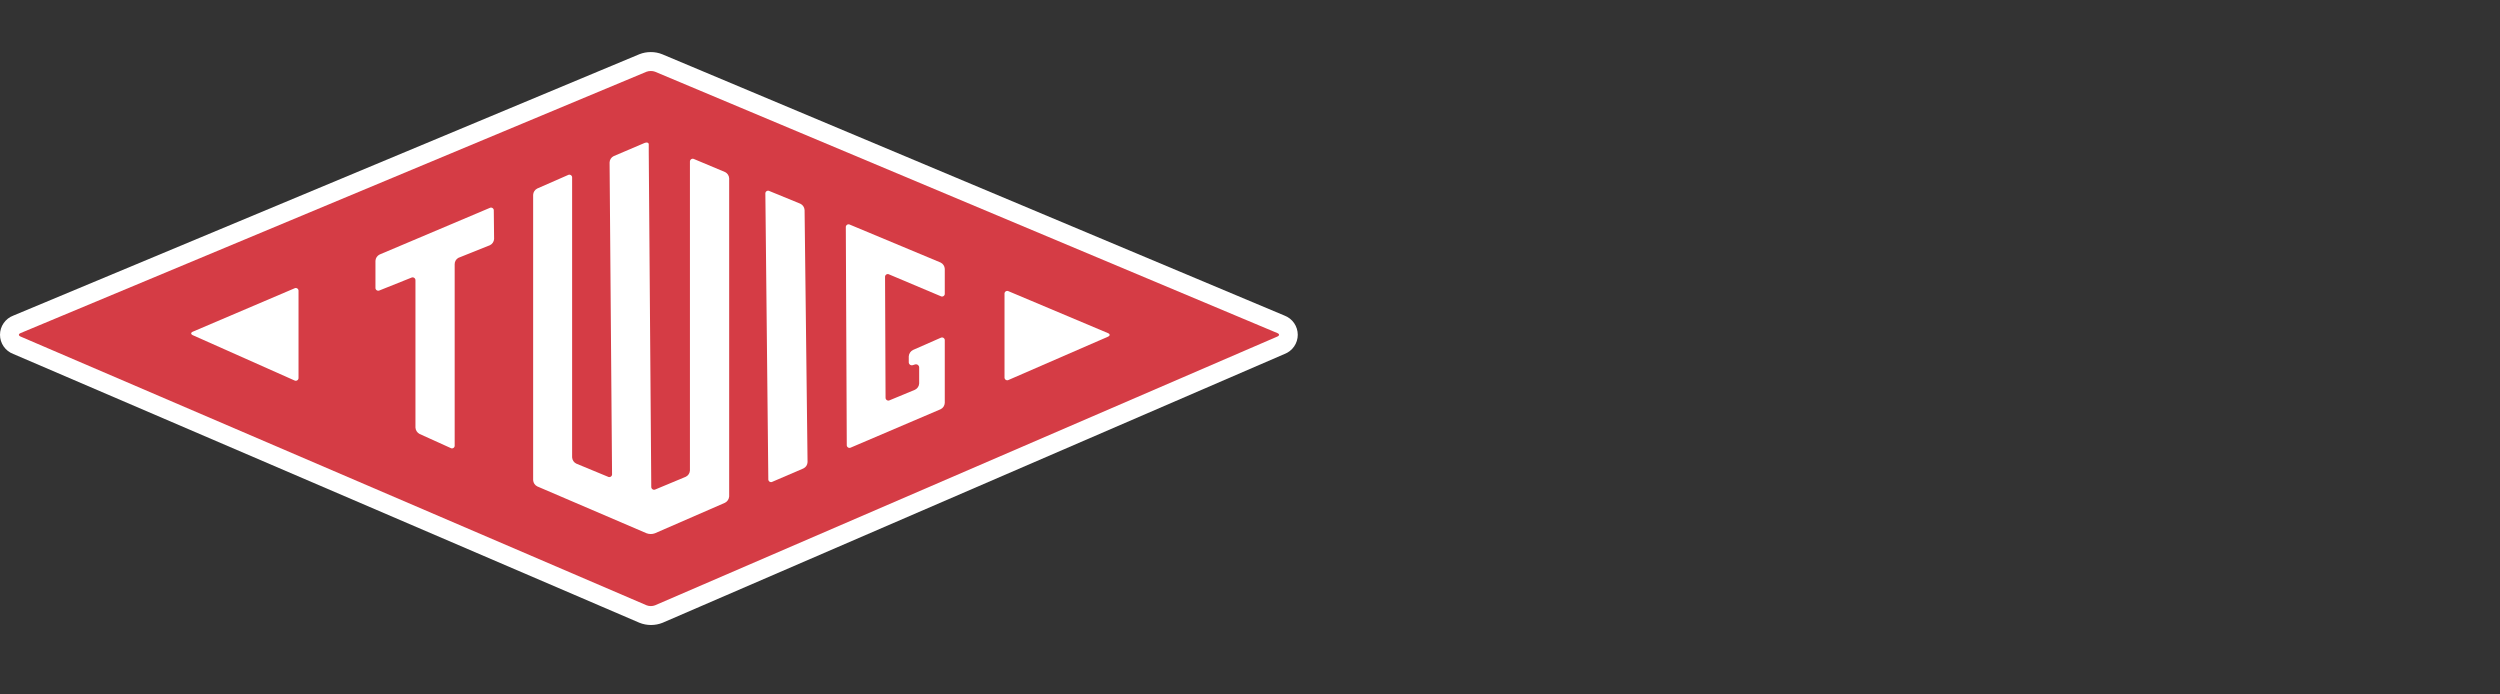 <svg xmlns="http://www.w3.org/2000/svg" fill="none" viewBox="0 0 144 40" height="40" width="144">
<rect x="0" y="0" width="144" height="40" fill="#333333" stroke="none"/>
<path fill="#D53C45" d="M37.488 35.455C37.332 35.457 37.178 35.428 37.034 35.368L0.971 19.889C0.845 19.846 0.736 19.764 0.658 19.656C0.581 19.547 0.539 19.417 0.539 19.284C0.539 19.151 0.581 19.021 0.658 18.912C0.736 18.804 0.845 18.722 0.971 18.679L37.037 3.629C37.327 3.517 37.648 3.517 37.938 3.629L73.783 18.679C73.907 18.725 74.014 18.807 74.091 18.914C74.168 19.022 74.212 19.15 74.215 19.282C74.214 19.414 74.172 19.543 74.097 19.651C74.021 19.76 73.914 19.843 73.79 19.889L37.942 35.368C37.798 35.427 37.643 35.457 37.488 35.455Z"></path>
<path fill="white" d="M37.488 4.09C37.57 4.089 37.651 4.102 37.728 4.13L73.572 19.184C73.707 19.238 73.707 19.329 73.572 19.387L37.728 34.867C37.573 34.925 37.403 34.925 37.248 34.867L1.189 19.387C1.055 19.329 1.055 19.238 1.189 19.184L37.245 4.13C37.323 4.103 37.405 4.089 37.488 4.09ZM37.488 3C37.262 2.998 37.037 3.04 36.827 3.124L0.768 18.178C0.542 18.262 0.348 18.413 0.211 18.611C0.074 18.808 0 19.043 0 19.284C0 19.525 0.074 19.759 0.211 19.957C0.348 20.155 0.542 20.306 0.768 20.39L36.827 35.869C37.258 36.044 37.74 36.044 38.171 35.869L73.99 20.39C74.214 20.304 74.407 20.153 74.543 19.955C74.678 19.758 74.751 19.524 74.751 19.284C74.751 19.044 74.678 18.81 74.543 18.613C74.407 18.415 74.214 18.263 73.99 18.178L38.149 3.127C37.939 3.042 37.715 2.998 37.488 3Z"></path>
<path fill="white" d="M46.515 26.62C46.512 26.696 46.488 26.771 46.446 26.835C46.403 26.899 46.344 26.95 46.275 26.983L44.499 27.746C44.473 27.762 44.443 27.77 44.413 27.77C44.383 27.77 44.353 27.761 44.328 27.745C44.302 27.729 44.282 27.705 44.269 27.678C44.256 27.65 44.251 27.62 44.255 27.59L44.085 11.166C44.08 11.136 44.085 11.106 44.097 11.078C44.109 11.051 44.129 11.027 44.154 11.011C44.179 10.994 44.209 10.985 44.239 10.984C44.269 10.983 44.298 10.991 44.324 11.006L46.097 11.733C46.167 11.765 46.227 11.817 46.27 11.88C46.314 11.944 46.339 12.019 46.344 12.096L46.515 26.62Z"></path>
<path fill="white" d="M50.979 15.968C50.975 15.939 50.979 15.908 50.991 15.881C51.004 15.853 51.023 15.83 51.048 15.813C51.074 15.796 51.103 15.787 51.133 15.786C51.163 15.786 51.193 15.793 51.219 15.809L54.179 17.058C54.205 17.074 54.235 17.081 54.265 17.081C54.295 17.08 54.325 17.07 54.349 17.054C54.375 17.037 54.394 17.014 54.407 16.986C54.419 16.959 54.423 16.928 54.419 16.898V15.485C54.416 15.409 54.392 15.335 54.349 15.271C54.307 15.207 54.248 15.155 54.179 15.122L48.959 12.942C48.933 12.927 48.904 12.919 48.873 12.92C48.843 12.921 48.814 12.93 48.789 12.947C48.764 12.964 48.744 12.987 48.732 13.014C48.719 13.042 48.715 13.072 48.719 13.102L48.774 25.617C48.77 25.647 48.774 25.677 48.786 25.705C48.799 25.732 48.818 25.756 48.843 25.772C48.868 25.789 48.898 25.798 48.928 25.799C48.958 25.8 48.988 25.792 49.014 25.777L54.179 23.572C54.248 23.538 54.307 23.487 54.349 23.423C54.391 23.359 54.415 23.285 54.419 23.209V19.616C54.423 19.586 54.418 19.556 54.405 19.529C54.392 19.503 54.373 19.48 54.348 19.463C54.323 19.447 54.294 19.438 54.264 19.438C54.234 19.437 54.205 19.445 54.179 19.459L52.592 20.157C52.523 20.191 52.464 20.242 52.42 20.306C52.377 20.37 52.351 20.444 52.345 20.52V20.844C52.341 20.874 52.346 20.905 52.358 20.934C52.37 20.962 52.389 20.987 52.414 21.005C52.438 21.024 52.467 21.036 52.498 21.04C52.529 21.044 52.56 21.04 52.588 21.029L52.694 20.996C52.723 20.985 52.755 20.981 52.786 20.986C52.817 20.99 52.846 21.002 52.871 21.021C52.896 21.04 52.916 21.065 52.929 21.094C52.942 21.122 52.947 21.154 52.944 21.185V22.086C52.941 22.163 52.917 22.237 52.874 22.301C52.832 22.365 52.773 22.416 52.705 22.449L51.251 23.052C51.225 23.067 51.195 23.075 51.165 23.074C51.135 23.073 51.106 23.063 51.081 23.047C51.056 23.03 51.035 23.007 51.023 22.98C51.01 22.953 51.005 22.922 51.008 22.892L50.979 15.968Z"></path>
<path fill="white" d="M28.442 12.139C28.446 12.109 28.441 12.079 28.429 12.051C28.417 12.024 28.397 12.001 28.372 11.984C28.347 11.967 28.318 11.958 28.288 11.957C28.257 11.956 28.228 11.964 28.202 11.979L21.866 14.66C21.797 14.694 21.738 14.745 21.696 14.809C21.654 14.873 21.63 14.947 21.626 15.024V16.56C21.622 16.59 21.627 16.621 21.639 16.649C21.652 16.677 21.672 16.701 21.697 16.718C21.723 16.735 21.752 16.744 21.783 16.745C21.813 16.746 21.843 16.739 21.87 16.724L23.686 15.997C23.712 15.982 23.742 15.975 23.772 15.976C23.802 15.977 23.832 15.986 23.857 16.003C23.882 16.019 23.902 16.042 23.915 16.07C23.928 16.097 23.933 16.127 23.93 16.157V24.632C23.935 24.708 23.96 24.78 24.001 24.844C24.042 24.907 24.099 24.96 24.166 24.995L25.949 25.802C25.975 25.818 26.004 25.827 26.034 25.827C26.064 25.827 26.093 25.819 26.118 25.803C26.144 25.787 26.164 25.764 26.176 25.736C26.189 25.709 26.193 25.679 26.189 25.649V15.216C26.189 15.142 26.208 15.07 26.245 15.006C26.282 14.942 26.336 14.889 26.4 14.853L28.216 14.126C28.286 14.093 28.345 14.042 28.388 13.978C28.431 13.914 28.456 13.84 28.46 13.763L28.442 12.139Z"></path>
<path fill="white" d="M42 10.272C41.996 10.195 41.972 10.121 41.93 10.057C41.888 9.993 41.829 9.942 41.76 9.909L39.983 9.164C39.957 9.149 39.928 9.142 39.897 9.143C39.867 9.143 39.838 9.153 39.813 9.169C39.788 9.186 39.767 9.209 39.755 9.236C39.742 9.263 39.737 9.294 39.74 9.324V27.099C39.736 27.175 39.712 27.25 39.67 27.314C39.628 27.377 39.569 27.429 39.5 27.462L37.757 28.189C37.73 28.203 37.701 28.211 37.67 28.21C37.64 28.209 37.611 28.2 37.586 28.183C37.561 28.167 37.541 28.143 37.528 28.116C37.515 28.089 37.51 28.059 37.513 28.029L37.368 8.753C37.368 8.608 37.368 8.412 37.368 8.314C37.368 8.216 37.259 8.179 37.128 8.234L35.348 8.993C35.279 9.026 35.221 9.078 35.179 9.142C35.138 9.206 35.114 9.28 35.112 9.356L35.254 27.295C35.259 27.325 35.255 27.356 35.243 27.384C35.231 27.412 35.211 27.436 35.186 27.453C35.161 27.471 35.131 27.48 35.101 27.481C35.07 27.482 35.04 27.474 35.014 27.458L33.197 26.706C33.128 26.674 33.068 26.622 33.025 26.558C32.983 26.494 32.958 26.42 32.954 26.343V10.239C32.958 10.21 32.953 10.18 32.94 10.153C32.927 10.126 32.907 10.103 32.883 10.087C32.858 10.071 32.829 10.062 32.799 10.061C32.769 10.06 32.74 10.068 32.714 10.083L30.949 10.857C30.88 10.89 30.822 10.942 30.779 11.006C30.737 11.069 30.713 11.144 30.709 11.22V27.655C30.713 27.731 30.737 27.805 30.779 27.869C30.822 27.933 30.88 27.984 30.949 28.018L37.244 30.717C37.399 30.775 37.569 30.775 37.724 30.717L41.76 28.959C41.828 28.924 41.885 28.872 41.927 28.809C41.969 28.745 41.994 28.672 42 28.596V10.272Z"></path>
<path fill="white" d="M11.11 19.31C10.979 19.252 10.979 19.157 11.11 19.103L16.955 16.611C16.981 16.595 17.011 16.588 17.041 16.588C17.071 16.589 17.1 16.599 17.125 16.615C17.15 16.632 17.17 16.655 17.182 16.683C17.195 16.71 17.199 16.741 17.195 16.77V21.755C17.198 21.784 17.193 21.814 17.181 21.841C17.168 21.868 17.148 21.891 17.123 21.907C17.098 21.923 17.069 21.932 17.04 21.933C17.01 21.933 16.98 21.926 16.955 21.911L11.11 19.31Z"></path>
<path fill="white" d="M63.818 19.187C63.949 19.241 63.949 19.336 63.818 19.394L58.1 21.882C58.074 21.897 58.045 21.905 58.015 21.904C57.985 21.904 57.956 21.895 57.931 21.878C57.907 21.862 57.887 21.839 57.874 21.812C57.861 21.785 57.856 21.756 57.86 21.726V16.938C57.856 16.908 57.86 16.878 57.872 16.85C57.885 16.823 57.904 16.799 57.93 16.783C57.955 16.766 57.984 16.757 58.014 16.756C58.044 16.755 58.074 16.763 58.1 16.778L63.818 19.187Z"></path>
</svg>
